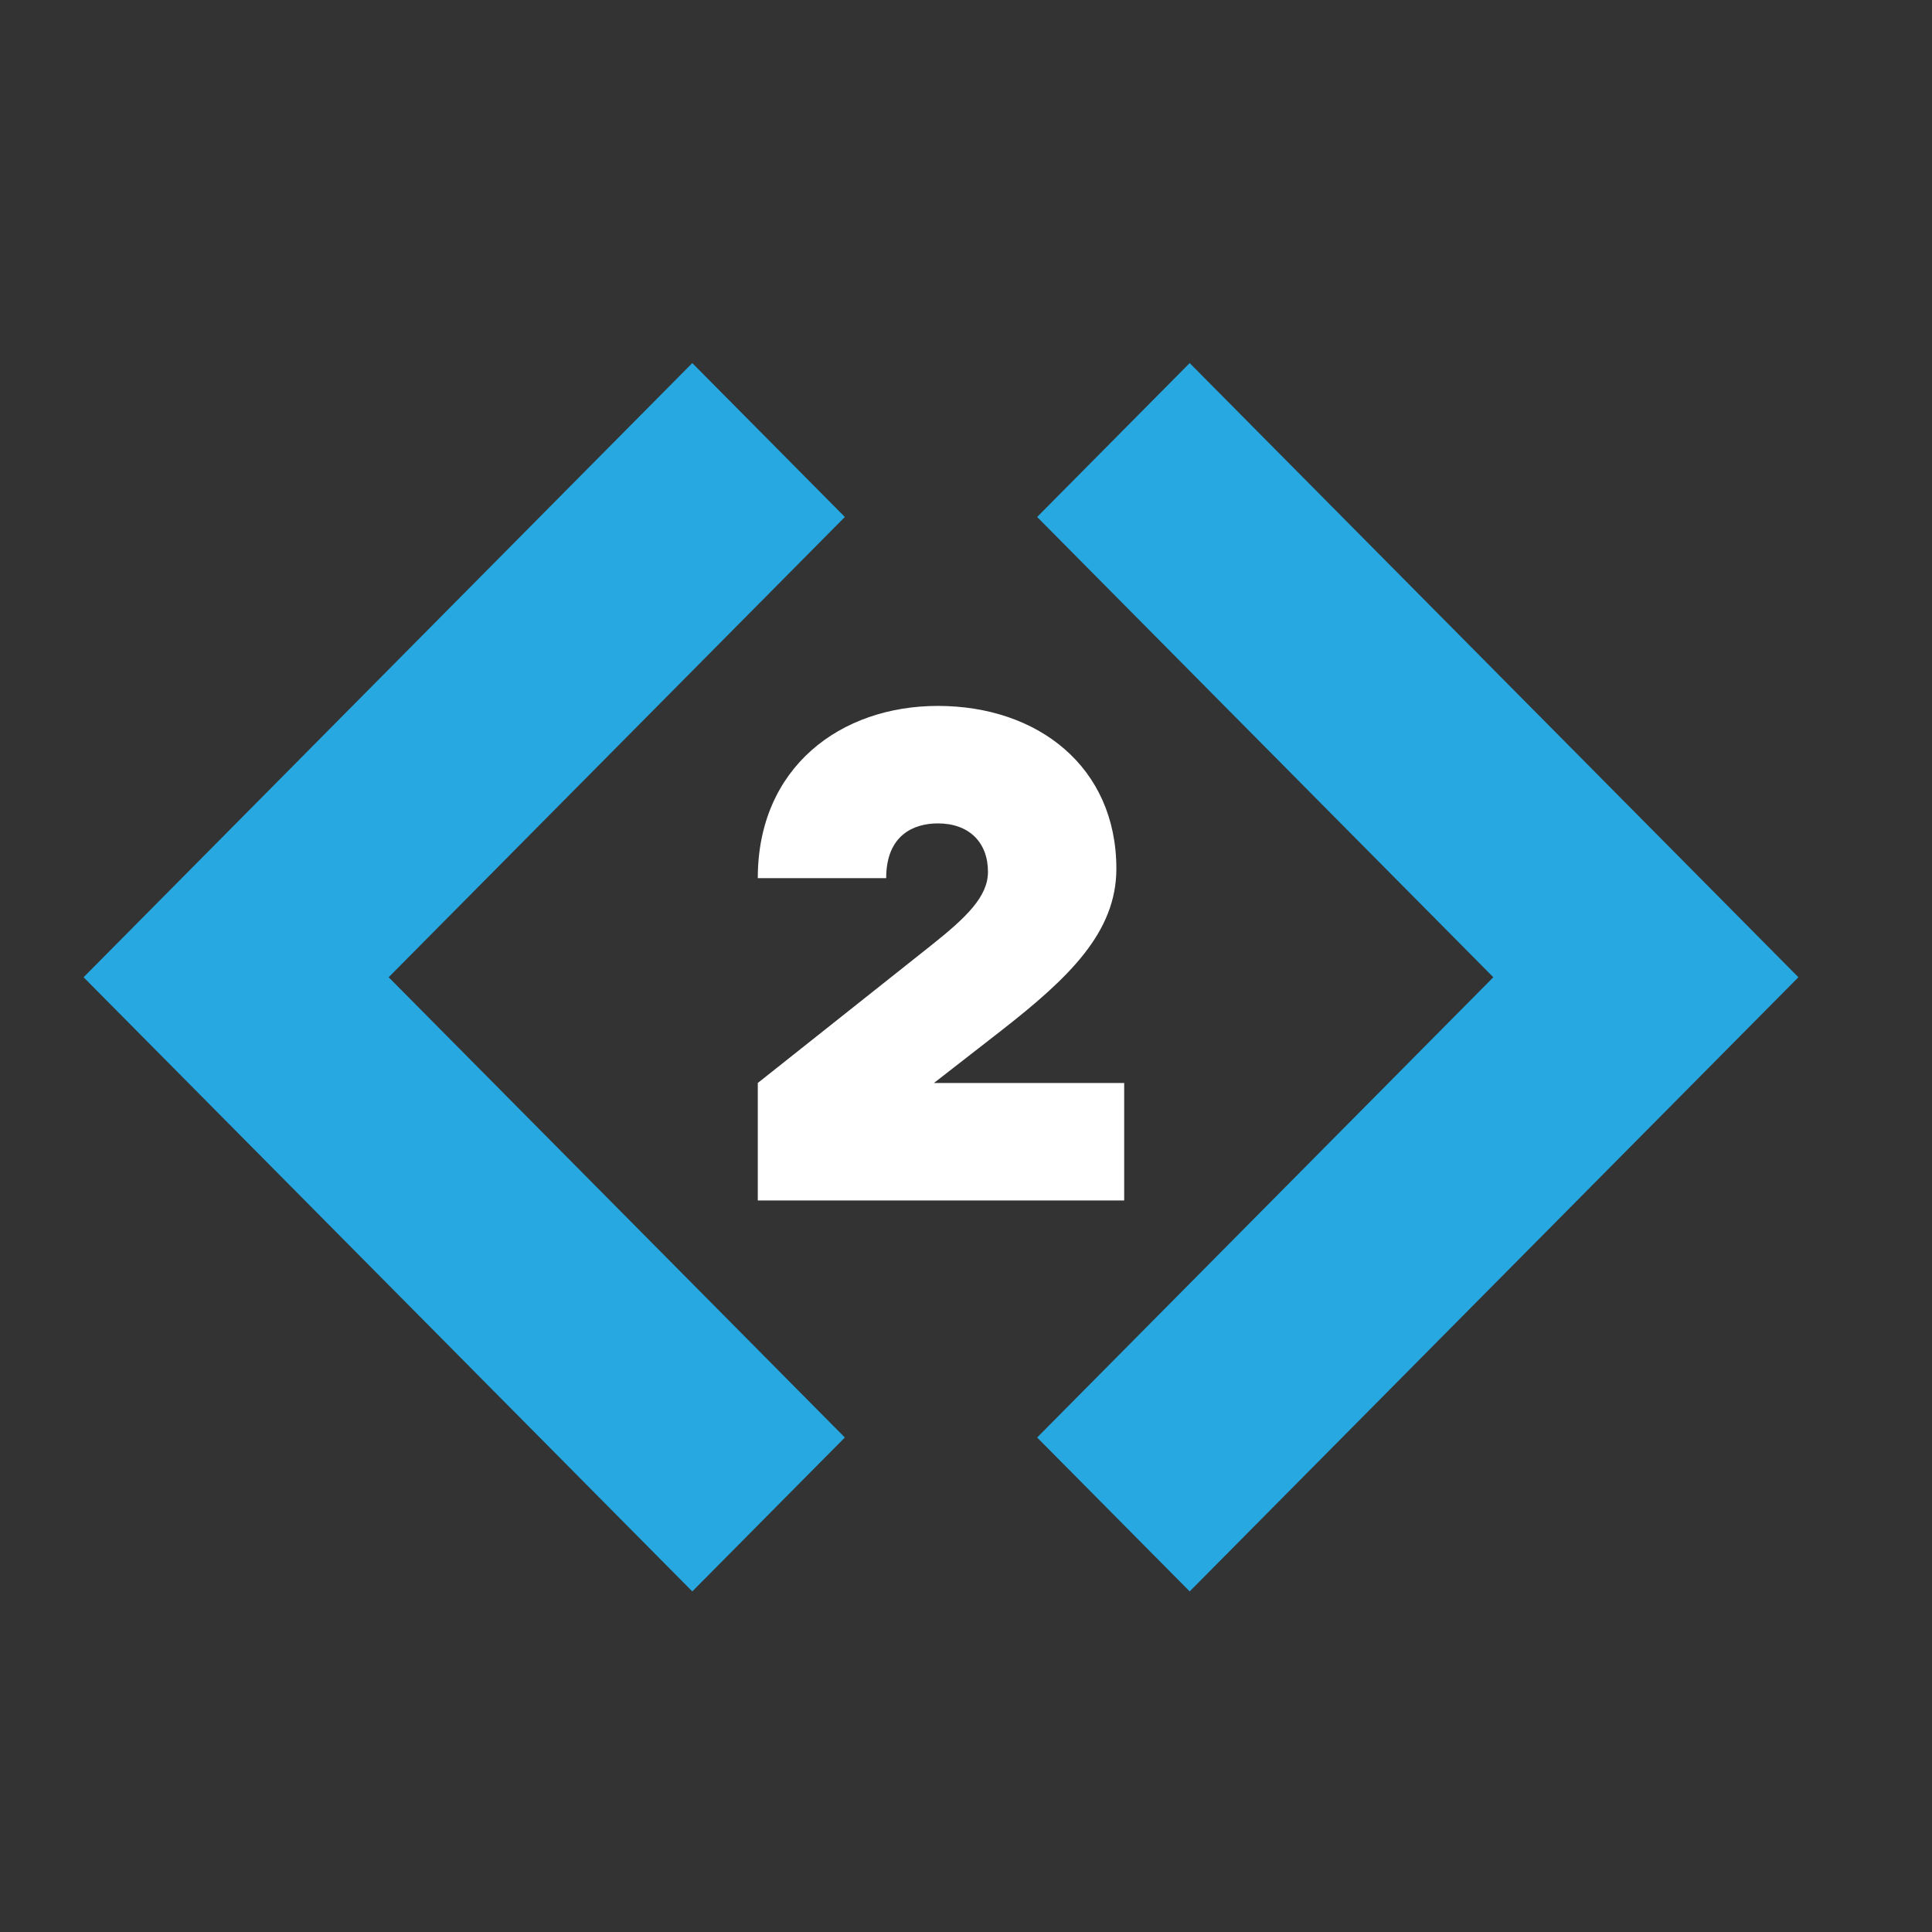 <?xml version="1.0" encoding="UTF-8"?> <svg xmlns="http://www.w3.org/2000/svg" width="1000" height="1000" viewBox="0 0 1000 1000"><rect x="0" y="0" width="1000" height="1000" fill="#333333" stroke="none"/><g id="Layer_4" data-name="Layer 4"><rect width="1000" height="1000" style="fill:none"></rect></g><g id="Layer_3" data-name="Layer 3"><path d="M392.23,621.36V560.55l89.56-71.08c18.64-14.79,29.58-25.48,29.58-38.21,0-15.21-9.73-25.07-25.94-25.07-12.15,0-26.74,5.76-26.74,28.35H392.23c0-57.52,42.95-89.16,93.2-89.16,51.87,0,92.4,31.64,92.4,84.23,0,32.87-24.31,56.29-59.57,83.82l-34.85,27.12h98.47v60.81Z" style="fill:#fff"></path><polygon points="536.82 744.05 615.78 823.71 930.85 505.82 615.78 187.93 536.82 267.59 772.94 505.82 536.82 744.05" style="fill:#27a8e0"></polygon><polygon points="437.29 744.05 201.17 505.82 437.29 267.59 358.33 187.93 43.26 505.82 358.33 823.71 437.29 744.05" style="fill:#27a8e0"></polygon></g></svg> 